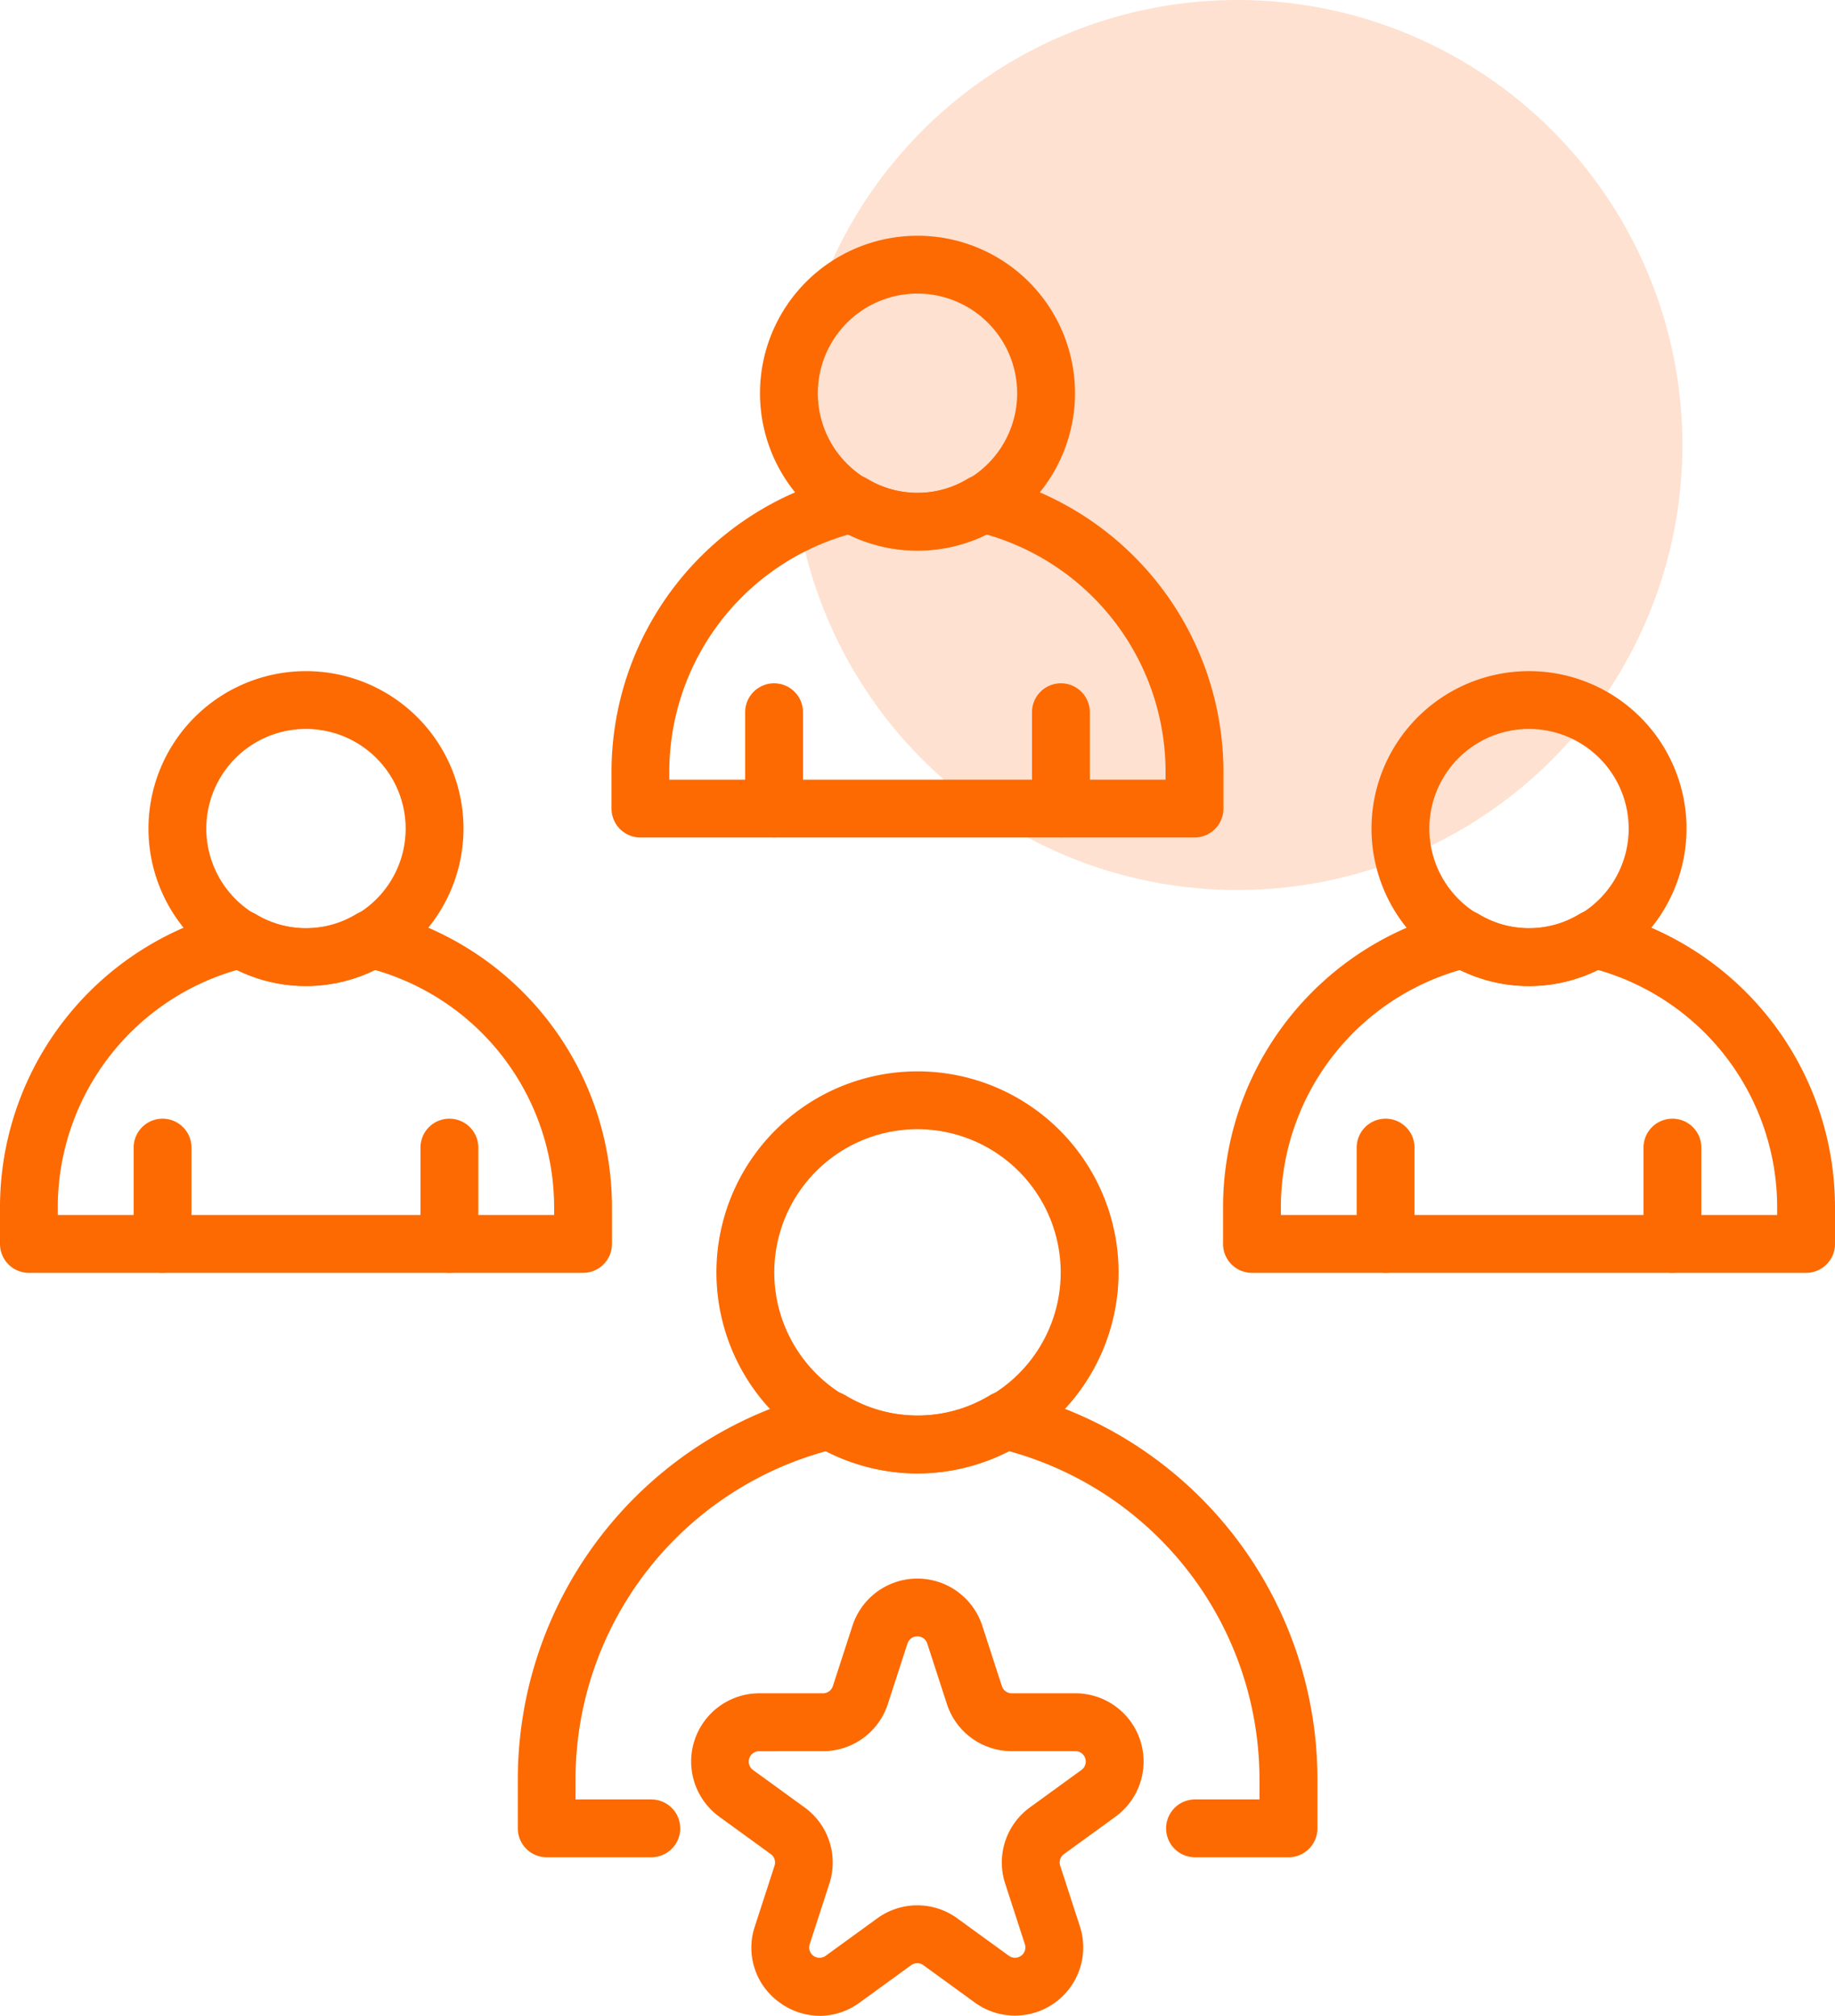 <svg xmlns="http://www.w3.org/2000/svg" xmlns:xlink="http://www.w3.org/1999/xlink" width="72.15" height="79.271" viewBox="0 0 72.15 79.271"><defs><clipPath id="a"><rect width="72.15" height="70" fill="#fc6a01"/></clipPath></defs><g transform="translate(-199.85 -3400)"><circle cx="17.5" cy="17.5" r="17.5" transform="translate(231 3400)" fill="#fc6a18" opacity="0.2"/><g transform="translate(199.85 3409.271)"><g clip-path="url(#a)"><path d="M473.994,260.13a1.137,1.137,0,0,1-1.137-1.137v-3.788a1.137,1.137,0,1,1,2.274,0v3.788a1.137,1.137,0,0,1-1.137,1.137" transform="translate(-408.236 -219.347)" fill="#fc6a01"/><path d="M214.034,256.26a7.906,7.906,0,1,1,7.906-7.906,7.915,7.915,0,0,1-7.906,7.906m0-13.537a5.631,5.631,0,1,0,5.631,5.632,5.638,5.638,0,0,0-5.631-5.632" transform="translate(-177.959 -207.588)" fill="#fc6a01"/><path d="M179.249,350.817h-3.671a1.137,1.137,0,0,1,0-2.274h2.534v-.753a13.392,13.392,0,0,0-9.872-12.949,7.71,7.71,0,0,1-7.148,0,13.393,13.393,0,0,0-9.872,12.949v.753H154.2a1.137,1.137,0,1,1,0,2.274h-4.112a1.137,1.137,0,0,1-1.137-1.137v-1.891a15.66,15.66,0,0,1,12.034-15.268,1.128,1.128,0,0,1,.844.126,5.466,5.466,0,0,0,5.684,0,1.127,1.127,0,0,1,.844-.126,15.661,15.661,0,0,1,12.034,15.268v1.891a1.137,1.137,0,0,1-1.137,1.137" transform="translate(-128.591 -287.051)" fill="#fc6a01"/><path d="M400.791,137.663a6.193,6.193,0,1,1,6.193-6.194,6.2,6.2,0,0,1-6.193,6.194m0-10.113a3.919,3.919,0,1,0,3.919,3.919,3.923,3.923,0,0,0-3.919-3.919" transform="translate(-340.672 -108.156)" fill="#fc6a01"/><path d="M374.806,208.3H353.018a1.137,1.137,0,0,1-1.137-1.137V205.75a11.985,11.985,0,0,1,9.21-11.685,1.128,1.128,0,0,1,.844.126,3.794,3.794,0,0,0,3.953,0,1.127,1.127,0,0,1,.844-.126,11.985,11.985,0,0,1,9.21,11.685v1.413a1.137,1.137,0,0,1-1.137,1.137m-20.65-2.274h19.513v-.275a9.717,9.717,0,0,0-7.056-9.366,6.07,6.07,0,0,1-5.4,0,9.718,9.718,0,0,0-7.058,9.366Z" transform="translate(-303.792 -167.516)" fill="#fc6a01"/><path d="M391.468,260.13a1.137,1.137,0,0,1-1.137-1.137v-3.788a1.137,1.137,0,1,1,2.274,0v3.788a1.137,1.137,0,0,1-1.137,1.137" transform="translate(-336.988 -219.347)" fill="#fc6a01"/><path d="M298.054,134.849a1.137,1.137,0,0,1-1.137-1.137v-3.788a1.137,1.137,0,1,1,2.274,0v3.788a1.137,1.137,0,0,1-1.137,1.137" transform="translate(-256.34 -111.187)" fill="#fc6a01"/><path d="M224.851,12.386a6.193,6.193,0,1,1,6.193-6.193,6.2,6.2,0,0,1-6.193,6.193m0-10.112a3.919,3.919,0,1,0,3.919,3.919,3.923,3.923,0,0,0-3.919-3.919" transform="translate(-188.776)" fill="#fc6a01"/><path d="M198.865,83.02H177.077a1.137,1.137,0,0,1-1.137-1.137V80.471a11.987,11.987,0,0,1,9.21-11.686,1.142,1.142,0,0,1,.844.127,3.8,3.8,0,0,0,3.953,0,1.135,1.135,0,0,1,.844-.127A11.987,11.987,0,0,1,200,80.471v1.412a1.137,1.137,0,0,1-1.137,1.137m-20.651-2.274h19.513v-.275A9.717,9.717,0,0,0,190.67,71.1a6.1,6.1,0,0,1-5.4,0,9.717,9.717,0,0,0-7.058,9.367Z" transform="translate(-151.896 -59.357)" fill="#fc6a01"/><path d="M215.528,134.849a1.137,1.137,0,0,1-1.137-1.137v-3.788a1.137,1.137,0,1,1,2.274,0v3.788a1.137,1.137,0,0,1-1.137,1.137" transform="translate(-185.092 -111.187)" fill="#fc6a01"/><path d="M39.588,260.13a1.137,1.137,0,0,1-1.137-1.137v-3.788a1.137,1.137,0,1,1,2.274,0v3.788a1.137,1.137,0,0,1-1.137,1.137" transform="translate(-33.196 -219.347)" fill="#fc6a01"/><path d="M48.911,137.663a6.193,6.193,0,1,1,6.193-6.194,6.2,6.2,0,0,1-6.193,6.194m0-10.113a3.919,3.919,0,1,0,3.919,3.919,3.923,3.923,0,0,0-3.919-3.919" transform="translate(-36.88 -108.156)" fill="#fc6a01"/><path d="M22.925,208.3H1.137A1.137,1.137,0,0,1,0,207.163V205.75a11.985,11.985,0,0,1,9.21-11.685,1.128,1.128,0,0,1,.844.126,3.793,3.793,0,0,0,3.953,0,1.133,1.133,0,0,1,.844-.126,11.985,11.985,0,0,1,9.211,11.685v1.413a1.137,1.137,0,0,1-1.137,1.137M2.274,206.026H21.788v-.275a9.718,9.718,0,0,0-7.058-9.366,6.105,6.105,0,0,1-5.4,0,9.718,9.718,0,0,0-7.058,9.366Z" transform="translate(0 -167.516)" fill="#fc6a01"/><path d="M122.118,260.13a1.137,1.137,0,0,1-1.137-1.137v-3.788a1.137,1.137,0,1,1,2.274,0v3.788a1.137,1.137,0,0,1-1.137,1.137" transform="translate(-104.448 -219.347)" fill="#fc6a01"/><path d="M203.884,403.566a2.675,2.675,0,0,1-1.577-.522,2.644,2.644,0,0,1-.975-3l.773-2.38a.408.408,0,0,0-.148-.457l-2.025-1.471a2.683,2.683,0,0,1,1.577-4.853h2.5a.407.407,0,0,0,.389-.282l.773-2.38a2.683,2.683,0,0,1,5.1,0l.773,2.38a.407.407,0,0,0,.388.282h2.5a2.683,2.683,0,0,1,1.577,4.854l-2.024,1.47a.407.407,0,0,0-.148.457l.773,2.381a2.683,2.683,0,0,1-4.129,3l-2.024-1.47a.405.405,0,0,0-.48,0l-2.026,1.471a2.68,2.68,0,0,1-1.577.522m-2.374-10.408a.409.409,0,0,0-.24.74l2.025,1.47a2.677,2.677,0,0,1,.975,3l-.773,2.38a.408.408,0,0,0,.628.457l2.025-1.471a2.673,2.673,0,0,1,3.155,0l2.023,1.469a.408.408,0,0,0,.629-.456l-.773-2.381a2.675,2.675,0,0,1,.975-3l2.024-1.47a.409.409,0,0,0-.24-.74h-2.5a2.676,2.676,0,0,1-2.551-1.853l-.773-2.38a.409.409,0,0,0-.777,0l-.773,2.381a2.676,2.676,0,0,1-2.552,1.853Z" transform="translate(-171.651 -333.566)" fill="#fc6a01"/></g></g></g></svg>